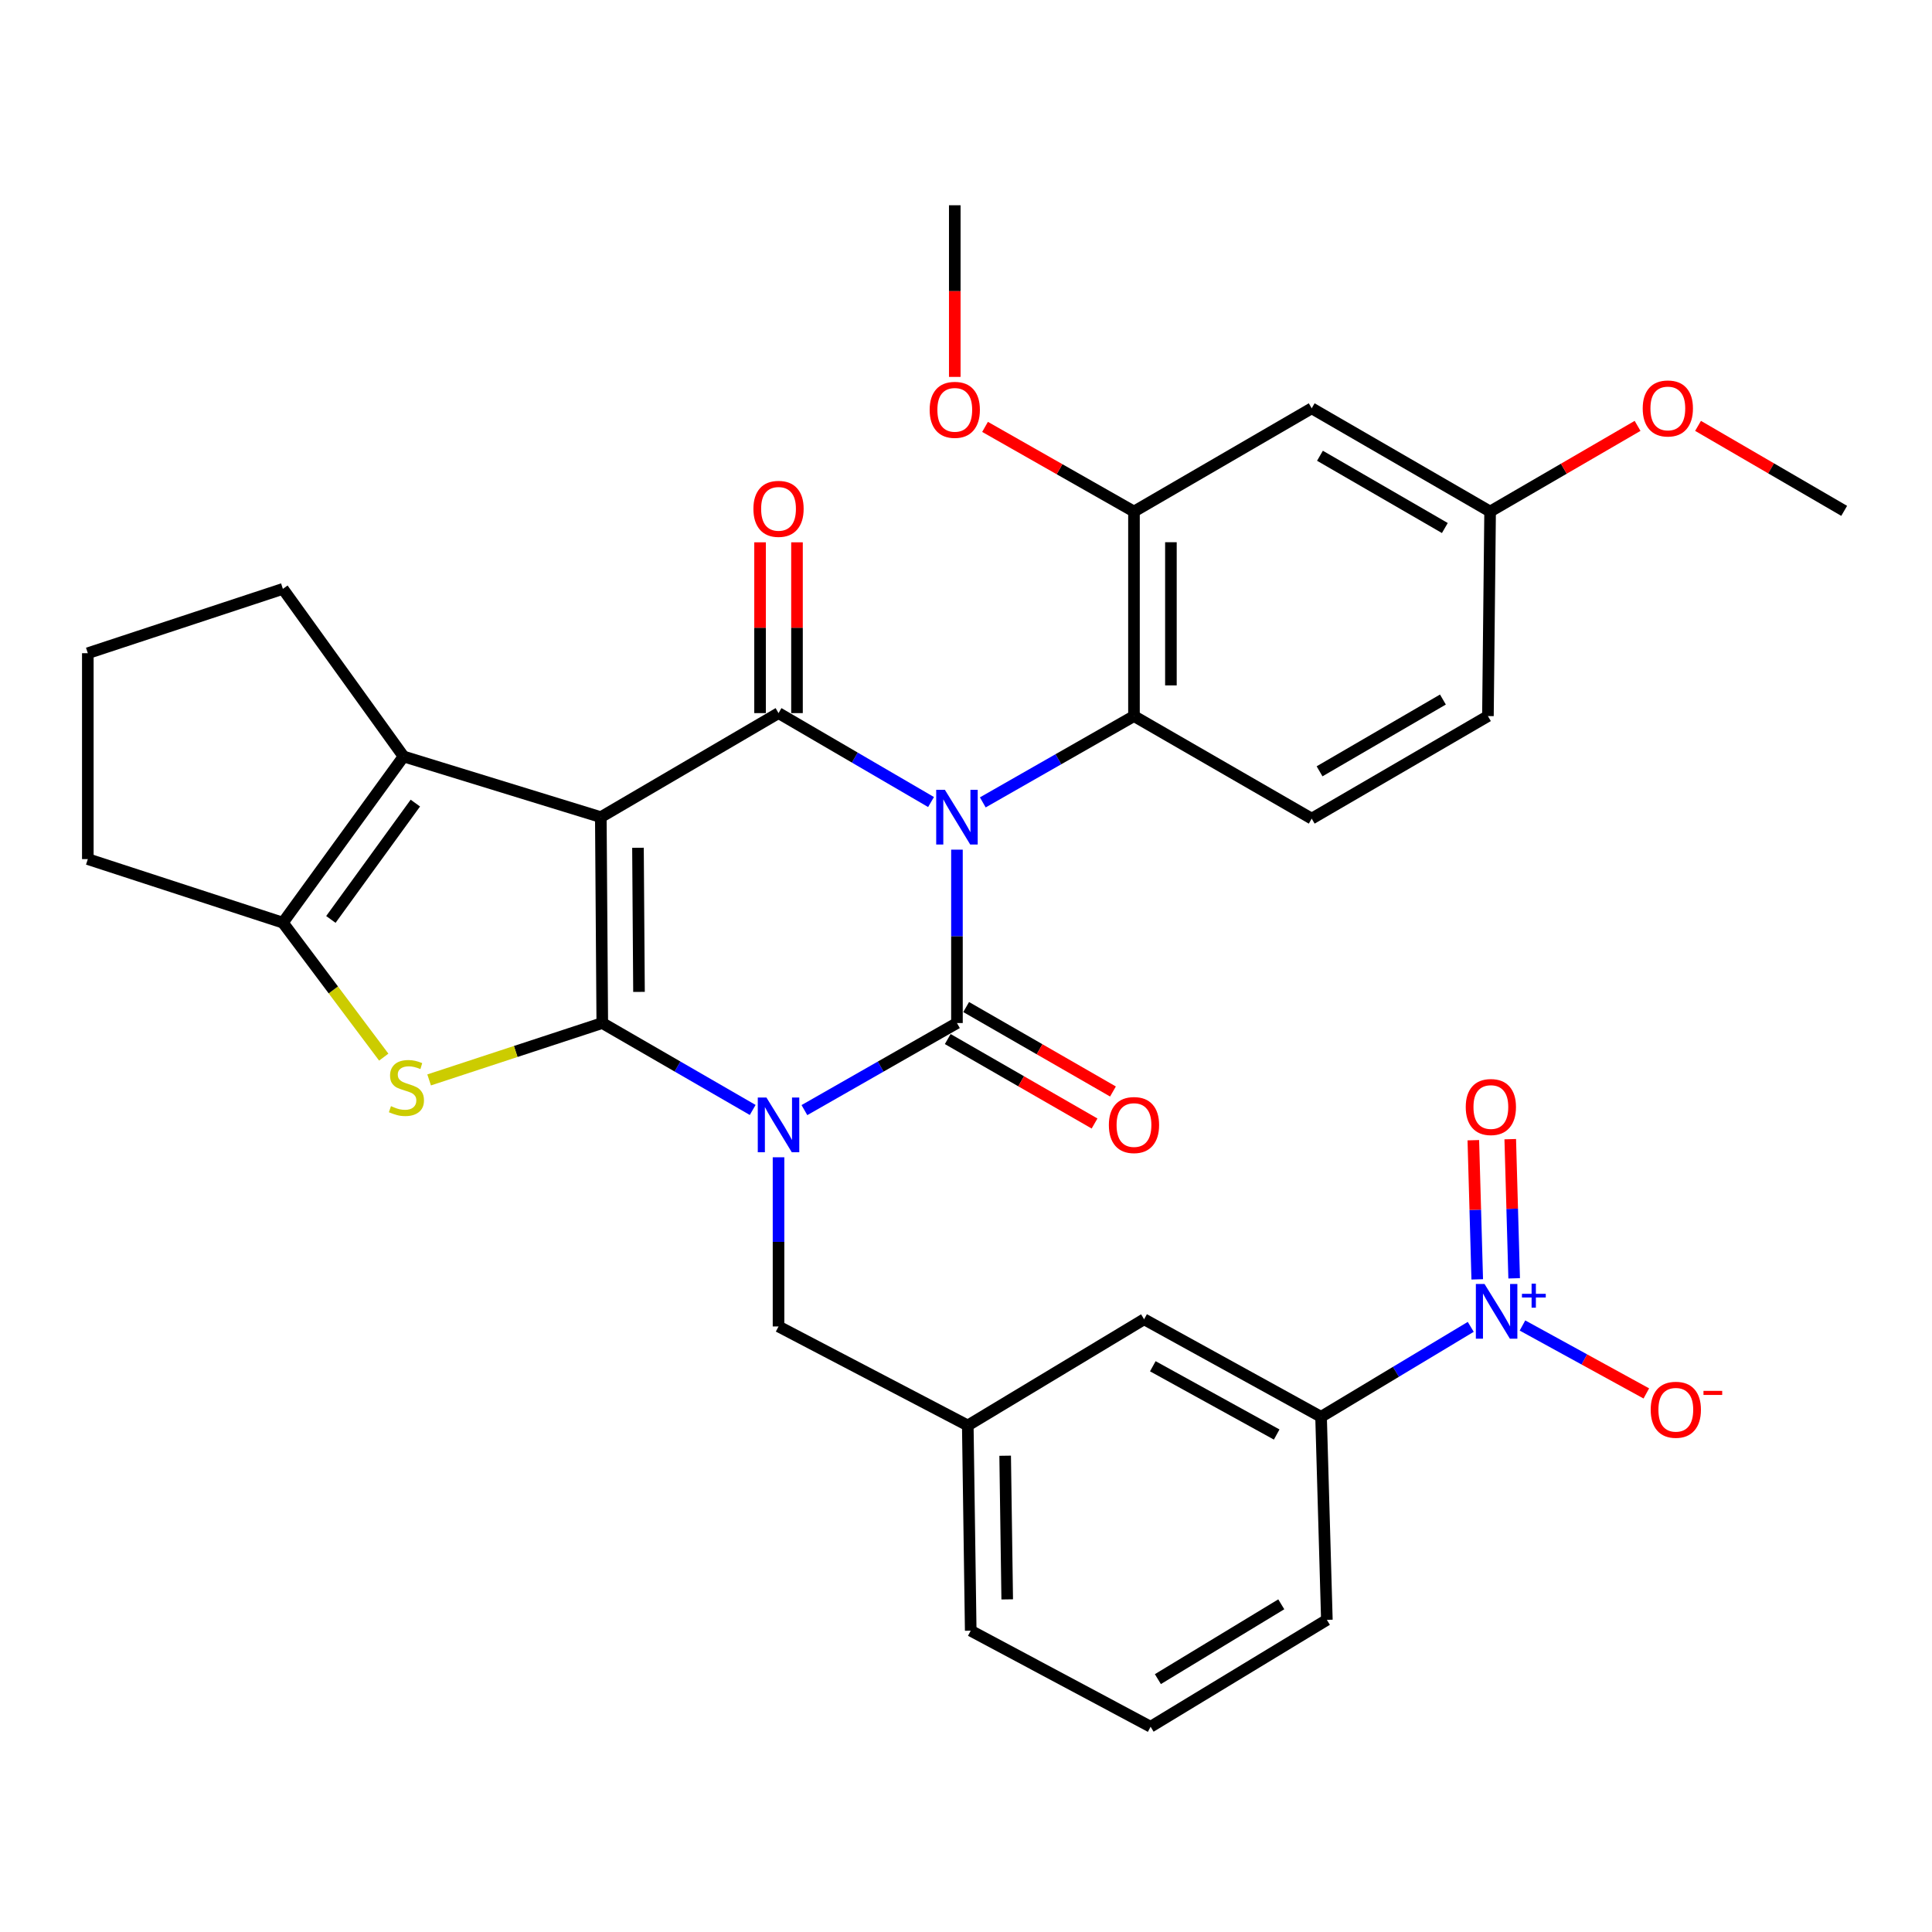 <?xml version='1.0' encoding='iso-8859-1'?>
<svg version='1.1' baseProfile='full'
              xmlns='http://www.w3.org/2000/svg'
                      xmlns:rdkit='http://www.rdkit.org/xml'
                      xmlns:xlink='http://www.w3.org/1999/xlink'
                  xml:space='preserve'
width='1000px' height='1000px' viewBox='0 0 1000 1000'>
<!-- END OF HEADER -->
<rect style='opacity:1.0;fill:#FFFFFF;stroke:none' width='1000' height='1000' x='0' y='0'> </rect>
<path class='bond-3' d='M 495.316,439.778 L 495.316,484.653' style='fill:none;fill-rule:evenodd;stroke:#0000FF;stroke-width:6px;stroke-linecap:butt;stroke-linejoin:miter;stroke-opacity:1' />
<path class='bond-3' d='M 495.316,484.653 L 495.316,529.527' style='fill:none;fill-rule:evenodd;stroke:#000000;stroke-width:6px;stroke-linecap:butt;stroke-linejoin:miter;stroke-opacity:1' />
<path class='bond-4' d='M 481.903,415.133 L 442.434,392.119' style='fill:none;fill-rule:evenodd;stroke:#0000FF;stroke-width:6px;stroke-linecap:butt;stroke-linejoin:miter;stroke-opacity:1' />
<path class='bond-4' d='M 442.434,392.119 L 402.965,369.104' style='fill:none;fill-rule:evenodd;stroke:#000000;stroke-width:6px;stroke-linecap:butt;stroke-linejoin:miter;stroke-opacity:1' />
<path class='bond-9' d='M 508.694,415.317 L 547.82,392.98' style='fill:none;fill-rule:evenodd;stroke:#0000FF;stroke-width:6px;stroke-linecap:butt;stroke-linejoin:miter;stroke-opacity:1' />
<path class='bond-9' d='M 547.82,392.98 L 586.945,370.644' style='fill:none;fill-rule:evenodd;stroke:#000000;stroke-width:6px;stroke-linecap:butt;stroke-linejoin:miter;stroke-opacity:1' />
<path class='bond-0' d='M 416.363,574.592 L 455.84,552.06' style='fill:none;fill-rule:evenodd;stroke:#0000FF;stroke-width:6px;stroke-linecap:butt;stroke-linejoin:miter;stroke-opacity:1' />
<path class='bond-0' d='M 455.84,552.06 L 495.316,529.527' style='fill:none;fill-rule:evenodd;stroke:#000000;stroke-width:6px;stroke-linecap:butt;stroke-linejoin:miter;stroke-opacity:1' />
<path class='bond-11' d='M 402.965,599.008 L 402.965,642.79' style='fill:none;fill-rule:evenodd;stroke:#0000FF;stroke-width:6px;stroke-linecap:butt;stroke-linejoin:miter;stroke-opacity:1' />
<path class='bond-11' d='M 402.965,642.79 L 402.965,686.572' style='fill:none;fill-rule:evenodd;stroke:#000000;stroke-width:6px;stroke-linecap:butt;stroke-linejoin:miter;stroke-opacity:1' />
<path class='bond-33' d='M 389.591,574.512 L 350.665,552.02' style='fill:none;fill-rule:evenodd;stroke:#0000FF;stroke-width:6px;stroke-linecap:butt;stroke-linejoin:miter;stroke-opacity:1' />
<path class='bond-33' d='M 350.665,552.02 L 311.739,529.527' style='fill:none;fill-rule:evenodd;stroke:#000000;stroke-width:6px;stroke-linecap:butt;stroke-linejoin:miter;stroke-opacity:1' />
<path class='bond-1' d='M 311.739,529.527 L 310.985,422.954' style='fill:none;fill-rule:evenodd;stroke:#000000;stroke-width:6px;stroke-linecap:butt;stroke-linejoin:miter;stroke-opacity:1' />
<path class='bond-1' d='M 330.744,513.406 L 330.216,438.804' style='fill:none;fill-rule:evenodd;stroke:#000000;stroke-width:6px;stroke-linecap:butt;stroke-linejoin:miter;stroke-opacity:1' />
<path class='bond-5' d='M 311.739,529.527 L 266.928,544.246' style='fill:none;fill-rule:evenodd;stroke:#000000;stroke-width:6px;stroke-linecap:butt;stroke-linejoin:miter;stroke-opacity:1' />
<path class='bond-5' d='M 266.928,544.246 L 222.118,558.966' style='fill:none;fill-rule:evenodd;stroke:#CCCC00;stroke-width:6px;stroke-linecap:butt;stroke-linejoin:miter;stroke-opacity:1' />
<path class='bond-2' d='M 310.985,422.954 L 402.965,369.104' style='fill:none;fill-rule:evenodd;stroke:#000000;stroke-width:6px;stroke-linecap:butt;stroke-linejoin:miter;stroke-opacity:1' />
<path class='bond-6' d='M 310.985,422.954 L 208.883,391.547' style='fill:none;fill-rule:evenodd;stroke:#000000;stroke-width:6px;stroke-linecap:butt;stroke-linejoin:miter;stroke-opacity:1' />
<path class='bond-13' d='M 490.549,537.813 L 528.543,559.67' style='fill:none;fill-rule:evenodd;stroke:#000000;stroke-width:6px;stroke-linecap:butt;stroke-linejoin:miter;stroke-opacity:1' />
<path class='bond-13' d='M 528.543,559.67 L 566.536,581.527' style='fill:none;fill-rule:evenodd;stroke:#FF0000;stroke-width:6px;stroke-linecap:butt;stroke-linejoin:miter;stroke-opacity:1' />
<path class='bond-13' d='M 500.083,521.241 L 538.076,543.098' style='fill:none;fill-rule:evenodd;stroke:#000000;stroke-width:6px;stroke-linecap:butt;stroke-linejoin:miter;stroke-opacity:1' />
<path class='bond-13' d='M 538.076,543.098 L 576.069,564.955' style='fill:none;fill-rule:evenodd;stroke:#FF0000;stroke-width:6px;stroke-linecap:butt;stroke-linejoin:miter;stroke-opacity:1' />
<path class='bond-14' d='M 412.524,369.104 L 412.524,324.903' style='fill:none;fill-rule:evenodd;stroke:#000000;stroke-width:6px;stroke-linecap:butt;stroke-linejoin:miter;stroke-opacity:1' />
<path class='bond-14' d='M 412.524,324.903 L 412.524,280.701' style='fill:none;fill-rule:evenodd;stroke:#FF0000;stroke-width:6px;stroke-linecap:butt;stroke-linejoin:miter;stroke-opacity:1' />
<path class='bond-14' d='M 393.406,369.104 L 393.406,324.903' style='fill:none;fill-rule:evenodd;stroke:#000000;stroke-width:6px;stroke-linecap:butt;stroke-linejoin:miter;stroke-opacity:1' />
<path class='bond-14' d='M 393.406,324.903 L 393.406,280.701' style='fill:none;fill-rule:evenodd;stroke:#FF0000;stroke-width:6px;stroke-linecap:butt;stroke-linejoin:miter;stroke-opacity:1' />
<path class='bond-35' d='M 198.626,547.167 L 172.523,512.368' style='fill:none;fill-rule:evenodd;stroke:#CCCC00;stroke-width:6px;stroke-linecap:butt;stroke-linejoin:miter;stroke-opacity:1' />
<path class='bond-35' d='M 172.523,512.368 L 146.42,477.568' style='fill:none;fill-rule:evenodd;stroke:#000000;stroke-width:6px;stroke-linecap:butt;stroke-linejoin:miter;stroke-opacity:1' />
<path class='bond-7' d='M 208.883,391.547 L 146.42,477.568' style='fill:none;fill-rule:evenodd;stroke:#000000;stroke-width:6px;stroke-linecap:butt;stroke-linejoin:miter;stroke-opacity:1' />
<path class='bond-7' d='M 214.984,415.683 L 171.259,475.898' style='fill:none;fill-rule:evenodd;stroke:#000000;stroke-width:6px;stroke-linecap:butt;stroke-linejoin:miter;stroke-opacity:1' />
<path class='bond-23' d='M 208.883,391.547 L 146.42,304.803' style='fill:none;fill-rule:evenodd;stroke:#000000;stroke-width:6px;stroke-linecap:butt;stroke-linejoin:miter;stroke-opacity:1' />
<path class='bond-25' d='M 146.42,477.568 L 45.455,444.674' style='fill:none;fill-rule:evenodd;stroke:#000000;stroke-width:6px;stroke-linecap:butt;stroke-linejoin:miter;stroke-opacity:1' />
<path class='bond-8' d='M 761.253,686.78 L 722.516,710.059' style='fill:none;fill-rule:evenodd;stroke:#0000FF;stroke-width:6px;stroke-linecap:butt;stroke-linejoin:miter;stroke-opacity:1' />
<path class='bond-8' d='M 722.516,710.059 L 683.779,733.337' style='fill:none;fill-rule:evenodd;stroke:#000000;stroke-width:6px;stroke-linecap:butt;stroke-linejoin:miter;stroke-opacity:1' />
<path class='bond-17' d='M 788.028,686.075 L 820.082,703.656' style='fill:none;fill-rule:evenodd;stroke:#0000FF;stroke-width:6px;stroke-linecap:butt;stroke-linejoin:miter;stroke-opacity:1' />
<path class='bond-17' d='M 820.082,703.656 L 852.135,721.238' style='fill:none;fill-rule:evenodd;stroke:#FF0000;stroke-width:6px;stroke-linecap:butt;stroke-linejoin:miter;stroke-opacity:1' />
<path class='bond-18' d='M 783.726,661.659 L 782.714,625.645' style='fill:none;fill-rule:evenodd;stroke:#0000FF;stroke-width:6px;stroke-linecap:butt;stroke-linejoin:miter;stroke-opacity:1' />
<path class='bond-18' d='M 782.714,625.645 L 781.702,589.632' style='fill:none;fill-rule:evenodd;stroke:#FF0000;stroke-width:6px;stroke-linecap:butt;stroke-linejoin:miter;stroke-opacity:1' />
<path class='bond-18' d='M 764.616,662.196 L 763.604,626.183' style='fill:none;fill-rule:evenodd;stroke:#0000FF;stroke-width:6px;stroke-linecap:butt;stroke-linejoin:miter;stroke-opacity:1' />
<path class='bond-18' d='M 763.604,626.183 L 762.591,590.169' style='fill:none;fill-rule:evenodd;stroke:#FF0000;stroke-width:6px;stroke-linecap:butt;stroke-linejoin:miter;stroke-opacity:1' />
<path class='bond-10' d='M 586.945,370.644 L 586.945,264.772' style='fill:none;fill-rule:evenodd;stroke:#000000;stroke-width:6px;stroke-linecap:butt;stroke-linejoin:miter;stroke-opacity:1' />
<path class='bond-10' d='M 606.063,354.763 L 606.063,280.653' style='fill:none;fill-rule:evenodd;stroke:#000000;stroke-width:6px;stroke-linecap:butt;stroke-linejoin:miter;stroke-opacity:1' />
<path class='bond-16' d='M 586.945,370.644 L 678.936,423.718' style='fill:none;fill-rule:evenodd;stroke:#000000;stroke-width:6px;stroke-linecap:butt;stroke-linejoin:miter;stroke-opacity:1' />
<path class='bond-15' d='M 586.945,264.772 L 678.936,211.337' style='fill:none;fill-rule:evenodd;stroke:#000000;stroke-width:6px;stroke-linecap:butt;stroke-linejoin:miter;stroke-opacity:1' />
<path class='bond-24' d='M 586.945,264.772 L 548.401,242.863' style='fill:none;fill-rule:evenodd;stroke:#000000;stroke-width:6px;stroke-linecap:butt;stroke-linejoin:miter;stroke-opacity:1' />
<path class='bond-24' d='M 548.401,242.863 L 509.858,220.954' style='fill:none;fill-rule:evenodd;stroke:#FF0000;stroke-width:6px;stroke-linecap:butt;stroke-linejoin:miter;stroke-opacity:1' />
<path class='bond-20' d='M 402.965,686.572 L 500.924,737.82' style='fill:none;fill-rule:evenodd;stroke:#000000;stroke-width:6px;stroke-linecap:butt;stroke-linejoin:miter;stroke-opacity:1' />
<path class='bond-12' d='M 683.779,733.337 L 592.182,682.855' style='fill:none;fill-rule:evenodd;stroke:#000000;stroke-width:6px;stroke-linecap:butt;stroke-linejoin:miter;stroke-opacity:1' />
<path class='bond-12' d='M 660.811,742.509 L 596.693,707.171' style='fill:none;fill-rule:evenodd;stroke:#000000;stroke-width:6px;stroke-linecap:butt;stroke-linejoin:miter;stroke-opacity:1' />
<path class='bond-37' d='M 683.779,733.337 L 686.785,838.434' style='fill:none;fill-rule:evenodd;stroke:#000000;stroke-width:6px;stroke-linecap:butt;stroke-linejoin:miter;stroke-opacity:1' />
<path class='bond-34' d='M 678.936,211.337 L 771.276,264.772' style='fill:none;fill-rule:evenodd;stroke:#000000;stroke-width:6px;stroke-linecap:butt;stroke-linejoin:miter;stroke-opacity:1' />
<path class='bond-34' d='M 683.211,235.899 L 747.85,273.304' style='fill:none;fill-rule:evenodd;stroke:#000000;stroke-width:6px;stroke-linecap:butt;stroke-linejoin:miter;stroke-opacity:1' />
<path class='bond-22' d='M 678.936,423.718 L 770.151,370.644' style='fill:none;fill-rule:evenodd;stroke:#000000;stroke-width:6px;stroke-linecap:butt;stroke-linejoin:miter;stroke-opacity:1' />
<path class='bond-22' d='M 683.003,399.233 L 746.853,362.081' style='fill:none;fill-rule:evenodd;stroke:#000000;stroke-width:6px;stroke-linecap:butt;stroke-linejoin:miter;stroke-opacity:1' />
<path class='bond-19' d='M 592.182,682.855 L 500.924,737.82' style='fill:none;fill-rule:evenodd;stroke:#000000;stroke-width:6px;stroke-linecap:butt;stroke-linejoin:miter;stroke-opacity:1' />
<path class='bond-30' d='M 500.924,737.82 L 502.443,844.042' style='fill:none;fill-rule:evenodd;stroke:#000000;stroke-width:6px;stroke-linecap:butt;stroke-linejoin:miter;stroke-opacity:1' />
<path class='bond-30' d='M 520.268,753.48 L 521.331,827.836' style='fill:none;fill-rule:evenodd;stroke:#000000;stroke-width:6px;stroke-linecap:butt;stroke-linejoin:miter;stroke-opacity:1' />
<path class='bond-21' d='M 771.276,264.772 L 770.151,370.644' style='fill:none;fill-rule:evenodd;stroke:#000000;stroke-width:6px;stroke-linecap:butt;stroke-linejoin:miter;stroke-opacity:1' />
<path class='bond-26' d='M 771.276,264.772 L 809.442,242.602' style='fill:none;fill-rule:evenodd;stroke:#000000;stroke-width:6px;stroke-linecap:butt;stroke-linejoin:miter;stroke-opacity:1' />
<path class='bond-26' d='M 809.442,242.602 L 847.607,220.433' style='fill:none;fill-rule:evenodd;stroke:#FF0000;stroke-width:6px;stroke-linecap:butt;stroke-linejoin:miter;stroke-opacity:1' />
<path class='bond-28' d='M 146.42,304.803 L 45.455,338.101' style='fill:none;fill-rule:evenodd;stroke:#000000;stroke-width:6px;stroke-linecap:butt;stroke-linejoin:miter;stroke-opacity:1' />
<path class='bond-31' d='M 494.19,195.083 L 494.19,150.661' style='fill:none;fill-rule:evenodd;stroke:#FF0000;stroke-width:6px;stroke-linecap:butt;stroke-linejoin:miter;stroke-opacity:1' />
<path class='bond-31' d='M 494.19,150.661 L 494.19,106.24' style='fill:none;fill-rule:evenodd;stroke:#000000;stroke-width:6px;stroke-linecap:butt;stroke-linejoin:miter;stroke-opacity:1' />
<path class='bond-36' d='M 45.455,444.674 L 45.455,338.101' style='fill:none;fill-rule:evenodd;stroke:#000000;stroke-width:6px;stroke-linecap:butt;stroke-linejoin:miter;stroke-opacity:1' />
<path class='bond-32' d='M 878.907,220.432 L 916.726,242.427' style='fill:none;fill-rule:evenodd;stroke:#FF0000;stroke-width:6px;stroke-linecap:butt;stroke-linejoin:miter;stroke-opacity:1' />
<path class='bond-32' d='M 916.726,242.427 L 954.545,264.421' style='fill:none;fill-rule:evenodd;stroke:#000000;stroke-width:6px;stroke-linecap:butt;stroke-linejoin:miter;stroke-opacity:1' />
<path class='bond-27' d='M 686.785,838.434 L 595.548,893.76' style='fill:none;fill-rule:evenodd;stroke:#000000;stroke-width:6px;stroke-linecap:butt;stroke-linejoin:miter;stroke-opacity:1' />
<path class='bond-27' d='M 663.186,830.386 L 599.321,869.114' style='fill:none;fill-rule:evenodd;stroke:#000000;stroke-width:6px;stroke-linecap:butt;stroke-linejoin:miter;stroke-opacity:1' />
<path class='bond-29' d='M 595.548,893.76 L 502.443,844.042' style='fill:none;fill-rule:evenodd;stroke:#000000;stroke-width:6px;stroke-linecap:butt;stroke-linejoin:miter;stroke-opacity:1' />
<path  class='atom-0' d='M 489.056 408.794
L 498.336 423.794
Q 499.256 425.274, 500.736 427.954
Q 502.216 430.634, 502.296 430.794
L 502.296 408.794
L 506.056 408.794
L 506.056 437.114
L 502.176 437.114
L 492.216 420.714
Q 491.056 418.794, 489.816 416.594
Q 488.616 414.394, 488.256 413.714
L 488.256 437.114
L 484.576 437.114
L 484.576 408.794
L 489.056 408.794
' fill='#0000FF'/>
<path  class='atom-1' d='M 396.705 568.08
L 405.985 583.08
Q 406.905 584.56, 408.385 587.24
Q 409.865 589.92, 409.945 590.08
L 409.945 568.08
L 413.705 568.08
L 413.705 596.4
L 409.825 596.4
L 399.865 580
Q 398.705 578.08, 397.465 575.88
Q 396.265 573.68, 395.905 573
L 395.905 596.4
L 392.225 596.4
L 392.225 568.08
L 396.705 568.08
' fill='#0000FF'/>
<path  class='atom-6' d='M 202.37 572.544
Q 202.69 572.664, 204.01 573.224
Q 205.33 573.784, 206.77 574.144
Q 208.25 574.464, 209.69 574.464
Q 212.37 574.464, 213.93 573.184
Q 215.49 571.864, 215.49 569.584
Q 215.49 568.024, 214.69 567.064
Q 213.93 566.104, 212.73 565.584
Q 211.53 565.064, 209.53 564.464
Q 207.01 563.704, 205.49 562.984
Q 204.01 562.264, 202.93 560.744
Q 201.89 559.224, 201.89 556.664
Q 201.89 553.104, 204.29 550.904
Q 206.73 548.704, 211.53 548.704
Q 214.81 548.704, 218.53 550.264
L 217.61 553.344
Q 214.21 551.944, 211.65 551.944
Q 208.89 551.944, 207.37 553.104
Q 205.85 554.224, 205.89 556.184
Q 205.89 557.704, 206.65 558.624
Q 207.45 559.544, 208.57 560.064
Q 209.73 560.584, 211.65 561.184
Q 214.21 561.984, 215.73 562.784
Q 217.25 563.584, 218.33 565.224
Q 219.45 566.824, 219.45 569.584
Q 219.45 573.504, 216.81 575.624
Q 214.21 577.704, 209.85 577.704
Q 207.33 577.704, 205.41 577.144
Q 203.53 576.624, 201.29 575.704
L 202.37 572.544
' fill='#CCCC00'/>
<path  class='atom-9' d='M 768.383 664.574
L 777.663 679.574
Q 778.583 681.054, 780.063 683.734
Q 781.543 686.414, 781.623 686.574
L 781.623 664.574
L 785.383 664.574
L 785.383 692.894
L 781.503 692.894
L 771.543 676.494
Q 770.383 674.574, 769.143 672.374
Q 767.943 670.174, 767.583 669.494
L 767.583 692.894
L 763.903 692.894
L 763.903 664.574
L 768.383 664.574
' fill='#0000FF'/>
<path  class='atom-9' d='M 787.759 669.679
L 792.749 669.679
L 792.749 664.425
L 794.967 664.425
L 794.967 669.679
L 800.088 669.679
L 800.088 671.579
L 794.967 671.579
L 794.967 676.859
L 792.749 676.859
L 792.749 671.579
L 787.759 671.579
L 787.759 669.679
' fill='#0000FF'/>
<path  class='atom-14' d='M 573.945 582.32
Q 573.945 575.52, 577.305 571.72
Q 580.665 567.92, 586.945 567.92
Q 593.225 567.92, 596.585 571.72
Q 599.945 575.52, 599.945 582.32
Q 599.945 589.2, 596.545 593.12
Q 593.145 597, 586.945 597
Q 580.705 597, 577.305 593.12
Q 573.945 589.24, 573.945 582.32
M 586.945 593.8
Q 591.265 593.8, 593.585 590.92
Q 595.945 588, 595.945 582.32
Q 595.945 576.76, 593.585 573.96
Q 591.265 571.12, 586.945 571.12
Q 582.625 571.12, 580.265 573.92
Q 577.945 576.72, 577.945 582.32
Q 577.945 588.04, 580.265 590.92
Q 582.625 593.8, 586.945 593.8
' fill='#FF0000'/>
<path  class='atom-15' d='M 389.965 263.376
Q 389.965 256.576, 393.325 252.776
Q 396.685 248.976, 402.965 248.976
Q 409.245 248.976, 412.605 252.776
Q 415.965 256.576, 415.965 263.376
Q 415.965 270.256, 412.565 274.176
Q 409.165 278.056, 402.965 278.056
Q 396.725 278.056, 393.325 274.176
Q 389.965 270.296, 389.965 263.376
M 402.965 274.856
Q 407.285 274.856, 409.605 271.976
Q 411.965 269.056, 411.965 263.376
Q 411.965 257.816, 409.605 255.016
Q 407.285 252.176, 402.965 252.176
Q 398.645 252.176, 396.285 254.976
Q 393.965 257.776, 393.965 263.376
Q 393.965 269.096, 396.285 271.976
Q 398.645 274.856, 402.965 274.856
' fill='#FF0000'/>
<path  class='atom-18' d='M 854.398 729.689
Q 854.398 722.889, 857.758 719.089
Q 861.118 715.289, 867.398 715.289
Q 873.678 715.289, 877.038 719.089
Q 880.398 722.889, 880.398 729.689
Q 880.398 736.569, 876.998 740.489
Q 873.598 744.369, 867.398 744.369
Q 861.158 744.369, 857.758 740.489
Q 854.398 736.609, 854.398 729.689
M 867.398 741.169
Q 871.718 741.169, 874.038 738.289
Q 876.398 735.369, 876.398 729.689
Q 876.398 724.129, 874.038 721.329
Q 871.718 718.489, 867.398 718.489
Q 863.078 718.489, 860.718 721.289
Q 858.398 724.089, 858.398 729.689
Q 858.398 735.409, 860.718 738.289
Q 863.078 741.169, 867.398 741.169
' fill='#FF0000'/>
<path  class='atom-18' d='M 881.718 719.912
L 891.407 719.912
L 891.407 722.024
L 881.718 722.024
L 881.718 719.912
' fill='#FF0000'/>
<path  class='atom-19' d='M 758.669 572.995
Q 758.669 566.195, 762.029 562.395
Q 765.389 558.595, 771.669 558.595
Q 777.949 558.595, 781.309 562.395
Q 784.669 566.195, 784.669 572.995
Q 784.669 579.875, 781.269 583.795
Q 777.869 587.675, 771.669 587.675
Q 765.429 587.675, 762.029 583.795
Q 758.669 579.915, 758.669 572.995
M 771.669 584.475
Q 775.989 584.475, 778.309 581.595
Q 780.669 578.675, 780.669 572.995
Q 780.669 567.435, 778.309 564.635
Q 775.989 561.795, 771.669 561.795
Q 767.349 561.795, 764.989 564.595
Q 762.669 567.395, 762.669 572.995
Q 762.669 578.715, 764.989 581.595
Q 767.349 584.475, 771.669 584.475
' fill='#FF0000'/>
<path  class='atom-25' d='M 481.19 212.128
Q 481.19 205.328, 484.55 201.528
Q 487.91 197.728, 494.19 197.728
Q 500.47 197.728, 503.83 201.528
Q 507.19 205.328, 507.19 212.128
Q 507.19 219.008, 503.79 222.928
Q 500.39 226.808, 494.19 226.808
Q 487.95 226.808, 484.55 222.928
Q 481.19 219.048, 481.19 212.128
M 494.19 223.608
Q 498.51 223.608, 500.83 220.728
Q 503.19 217.808, 503.19 212.128
Q 503.19 206.568, 500.83 203.768
Q 498.51 200.928, 494.19 200.928
Q 489.87 200.928, 487.51 203.728
Q 485.19 206.528, 485.19 212.128
Q 485.19 217.848, 487.51 220.728
Q 489.87 223.608, 494.19 223.608
' fill='#FF0000'/>
<path  class='atom-27' d='M 850.267 211.417
Q 850.267 204.617, 853.627 200.817
Q 856.987 197.017, 863.267 197.017
Q 869.547 197.017, 872.907 200.817
Q 876.267 204.617, 876.267 211.417
Q 876.267 218.297, 872.867 222.217
Q 869.467 226.097, 863.267 226.097
Q 857.027 226.097, 853.627 222.217
Q 850.267 218.337, 850.267 211.417
M 863.267 222.897
Q 867.587 222.897, 869.907 220.017
Q 872.267 217.097, 872.267 211.417
Q 872.267 205.857, 869.907 203.057
Q 867.587 200.217, 863.267 200.217
Q 858.947 200.217, 856.587 203.017
Q 854.267 205.817, 854.267 211.417
Q 854.267 217.137, 856.587 220.017
Q 858.947 222.897, 863.267 222.897
' fill='#FF0000'/>
</svg>
